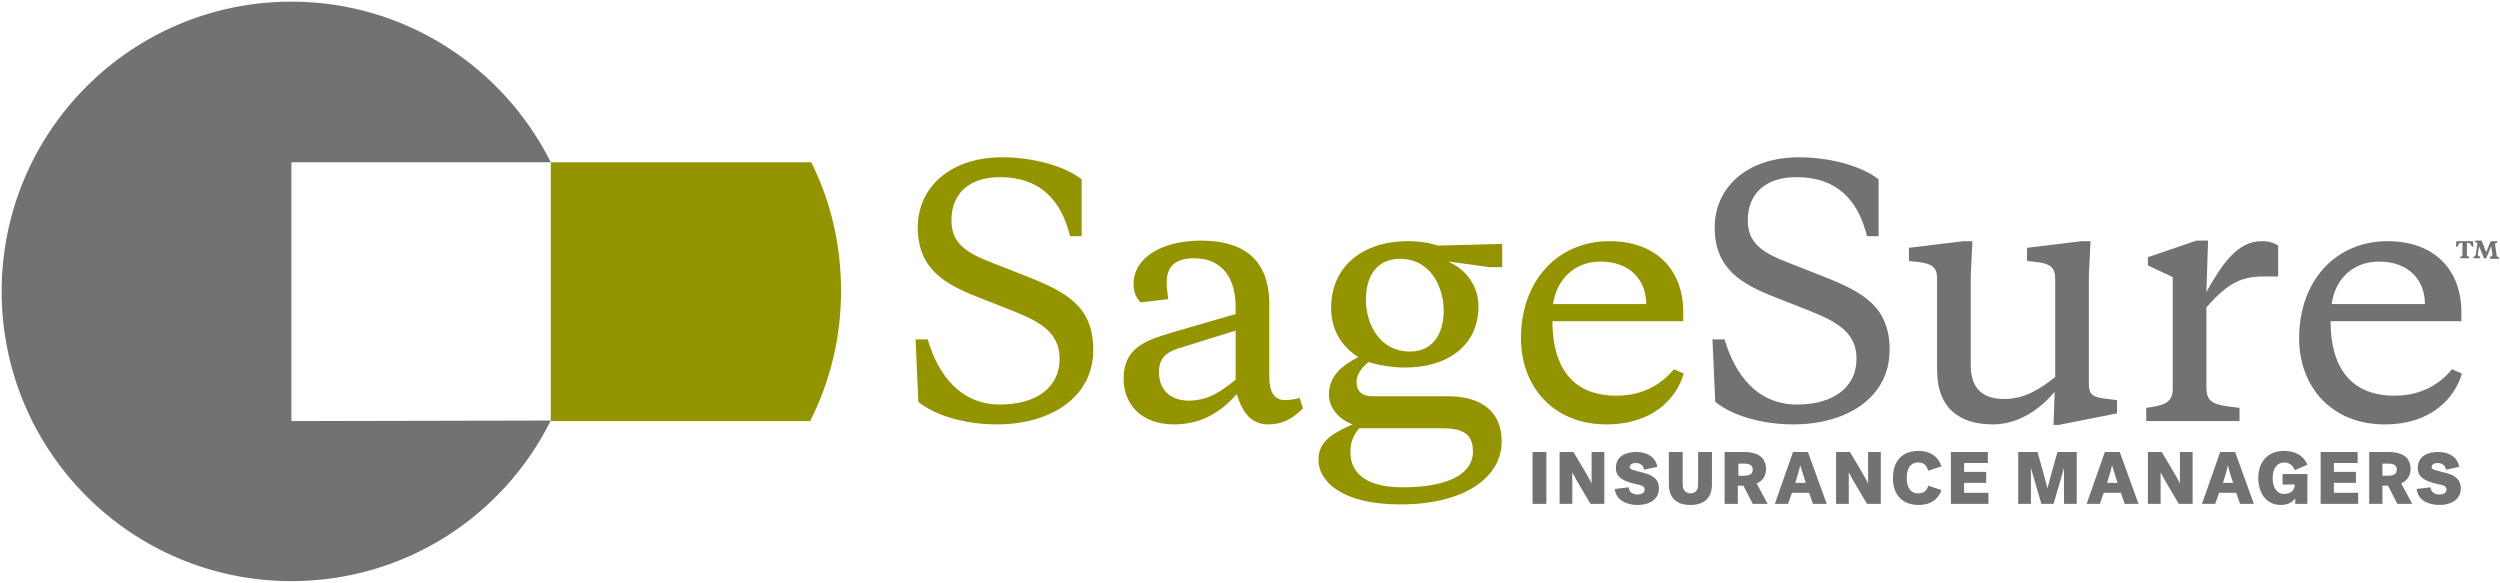 <svg enable-background="new 0 0 453 105.7" viewBox="0 0 453 105.7" xmlns="http://www.w3.org/2000/svg"><path d="m52.8 76.3v-46.9h47c-8.6-17.2-26.4-29.1-47-29.1-29 0-52.5 23.5-52.5 52.5s23.5 52.5 52.5 52.5c20.6 0 38.4-11.8 47-29.1z" fill="#707372"/><g fill="#949300"><path d="m99.8 76.3v-46.9h47.2c3.5 7 5.4 14.9 5.4 23.3 0 8.5-2 16.5-5.6 23.6z"/><path d="m166.4 72.8-.5-11.3h2.2c1.9 6.5 6 11.8 13.1 11.8 6.6 0 10.8-3.1 10.8-8.3 0-4.6-3.3-6.6-8.3-8.6l-6.6-2.6c-5.8-2.3-10.8-5-10.8-12.6 0-7.1 5.7-12.7 15.3-12.7 5.6 0 11.4 1.6 14.4 4v10.3h-2.1c-1.6-6.5-5.4-10.7-12.7-10.7-5.6 0-8.8 3-8.8 7.8 0 4 2.4 5.8 7.1 7.6l7.1 2.8c6.7 2.7 11.5 5.3 11.5 13.1 0 8.6-7.7 13.5-17.5 13.5-5.7 0-11.2-1.6-14.2-4.1z"/><path d="m230 68.4c0 2.7 1 4.1 2.8 4.1.5 0 1.8-.1 2.7-.4l.6 1.9c-2.1 2.1-4 2.9-6.3 2.9-3.1 0-4.7-2.2-5.7-5.5-2.2 2.5-5.7 5.5-11.3 5.5-6 0-9.2-3.6-9.2-8.3 0-5.6 4-6.9 8.6-8.3l11.7-3.4v-1.3c0-5-2.3-8.8-7.5-8.8-3.4 0-5 1.4-5 4.5 0 .6.1 1.7.3 2.9l-5 .6c-.8-.8-1.3-1.8-1.3-3.3 0-5 5.4-7.9 12.2-7.9 7.4 0 12.4 3.1 12.4 11.6zm-6.1.4v-8.9l-10.6 3.3c-2.1.7-3.3 1.9-3.3 4.2 0 3.4 2.2 5.2 5.5 5.2 3.6-.1 5.6-1.6 8.4-3.8z"/><path d="m260.5 44.5 11.7-.3v4.2h-2.4l-7.2-1v.1c3 1.3 5.3 4.3 5.3 8 0 7.2-5.7 11.1-13.3 11.1-2.5 0-5.1-.5-6.6-1-1.1.8-2.2 2.2-2.2 3.6 0 1.7 1 2.6 2.9 2.6h13.6c6.2 0 9.8 2.8 9.8 8.2 0 6.3-6.4 11.4-18.4 11.4-10.6 0-14.8-4.2-14.8-8.1 0-3.6 3.1-5 6.2-6.4-2.5-.9-4.3-3-4.3-5.4 0-3.6 2.7-5.4 5.3-6.8-3.1-2-4.9-5-4.9-8.9 0-7.6 5.8-12.1 13.9-12.1 2.1 0 4 .3 5.4.8zm-14.2 33.1c-1.3 1.5-1.6 2.8-1.6 4.4 0 4 3.3 6.3 9.4 6.3 7.9 0 12.8-2.2 12.8-6.5 0-3.6-2.4-4.2-5.8-4.2zm15.3-21.3c0-4.3-2.4-9.4-7.9-9.4-4.2 0-6.2 3.1-6.2 7.4s2.4 9.4 8 9.4c4.1 0 6.1-3.2 6.1-7.4z"/><path d="m305 56.5v1.7h-23.7c0 8.3 3.6 13.5 11.6 13.5 5 0 8.4-2.3 10.4-4.8l1.8.8c-1.3 4.4-5.5 9.2-14 9.2-9.7 0-15.5-6.9-15.5-15.6 0-10.6 6.8-17.6 16-17.6 8.8 0 13.4 5.5 13.4 12.8zm-23.6-1.4h16.9c0-4.2-2.8-7.7-8.3-7.7-4.7 0-7.9 3.2-8.6 7.7z"/></g><g fill="#707372"><path d="m310.8 72.8-.5-11.3h2.2c1.9 6.5 6 11.8 13.1 11.8 6.6 0 10.8-3.1 10.8-8.3 0-4.6-3.3-6.6-8.3-8.6l-6.6-2.6c-5.8-2.3-10.8-5-10.8-12.6 0-7.1 5.7-12.7 15.3-12.7 5.6 0 11.4 1.6 14.4 4v10.3h-2.1c-1.6-6.5-5.4-10.7-12.8-10.7-5.6 0-8.8 3-8.8 7.8 0 4 2.4 5.8 7.1 7.6l7.1 2.8c6.7 2.7 11.5 5.3 11.5 13.1 0 8.6-7.7 13.5-17.5 13.5-5.6 0-11.1-1.6-14.1-4.1z"/><path d="m372.3 71c-2.6 3.1-6.5 5.9-11.2 5.9-5.9 0-10.1-2.8-10.1-9.9v-16.5c0-2.2-1-2.8-4-3.1l-1.1-.1v-2.4l9.9-1.2h1.6l-.3 6.3v16.2c0 4.5 2.5 6.1 6.1 6.1 3.7 0 6.6-1.9 9.2-4v-17.8c0-2.2-1-2.8-4-3.1l-1.1-.1v-2.4l9.9-1.2h1.6l-.3 6.3v19.5c0 2.1.7 2.5 3.5 2.8l1.6.2v2.4l-10.6 2.1h-.9z"/><path d="m399.8 52.9c2.8-5 5.6-9.2 10-9.2 1.5 0 2.4.4 3 .8v5.6h-2.5c-3.9 0-6.4.9-10.5 5.6v14.5c0 3 1.6 3.2 6 3.7v2.4h-16.9v-2.4c2.8-.4 4.8-.7 4.8-3.4v-20.3l-4.5-2.1v-1.5l8.8-3h2.1z"/><path d="m446 56.5v1.7h-23.7c0 8.3 3.6 13.5 11.6 13.5 5 0 8.4-2.3 10.4-4.8l1.8.8c-1.3 4.4-5.5 9.2-14 9.2-9.7 0-15.5-6.9-15.5-15.6 0-10.6 6.8-17.6 16-17.6 8.8 0 13.4 5.5 13.4 12.8zm-23.5-1.4h16.9c0-4.2-2.8-7.7-8.3-7.7-4.8 0-8 3.2-8.6 7.7z"/><path d="m277.7 81.9h2.5v9.4h-2.5z"/><path d="m282.6 81.9h2.5s2.8 4.6 3.3 5.7v-5.7h2.3v9.4h-2.5s-2.7-4.5-3.3-5.7v5.7h-2.3z"/><path d="m297.5 85.6c1.9.4 3.1 1.2 3.1 2.9 0 1.9-1.6 3-3.9 3-2 0-3.9-.9-4.1-2.9l2.5-.3c.1.9.8 1.3 1.6 1.3.6 0 1.3-.2 1.3-.9 0-.6-.5-.8-1.7-1-2-.5-3.5-1.1-3.5-2.9 0-2.1 1.7-2.9 3.7-2.9 1.8 0 3.5.8 3.8 2.7l-2.4.5c-.1-.8-.7-1.2-1.5-1.2-.7 0-1.1.3-1.1.8.1.4.8.5 2.2.9z"/><path d="m302.4 87.8v-5.9h2.5v5.9c0 1 .6 1.6 1.4 1.6.9 0 1.4-.6 1.4-1.6v-5.9h2.5v5.9c0 2.5-1.5 3.7-3.9 3.7s-3.9-1.2-3.9-3.7z"/><path d="m318.3 87.6 2 3.7h-2.7l-1.7-3.3h-1v3.3h-2.4v-9.4h3.5c2.4 0 4 .9 4 3.1 0 1.3-.6 2.1-1.7 2.6zm-3.3-3.7v2.3h1c1 0 1.6-.3 1.6-1.1s-.6-1.1-1.6-1.1h-1z"/><path d="m331 91.3h-2.5l-.7-2h-3.1l-.7 2h-2.4l3.3-9.4h2.7zm-4.8-7c-.1.7-.9 3.2-.9 3.2h1.9s-.8-2.5-1-3.2z"/><path d="m332.7 81.9h2.5s2.8 4.6 3.3 5.7v-5.7h2.3v9.4h-2.5s-2.7-4.5-3.3-5.7v5.7h-2.3z"/><path d="m351.8 84.5-2.4.8c-.3-1-.8-1.5-1.8-1.5-1.6 0-2.1 1.3-2.1 2.8 0 1.6.6 2.8 2.1 2.8.9 0 1.5-.4 1.8-1.4l2.4.8c-.6 1.7-2 2.7-4.1 2.7-2.9 0-4.7-1.7-4.7-4.9s1.8-4.9 4.7-4.9c2 0 3.5 1 4.1 2.8z"/><path d="m353.5 91.3v-9.4h6.7v2h-4.3v1.6h4v2h-4v1.8h4.4v2z"/><path d="m369.9 91.3c-.3-1.1-1.5-5-1.9-6.5v6.5h-2.3v-9.4h3.5s1.6 5.7 1.8 6.6c.2-.9 1.8-6.6 1.8-6.6h3.5v9.4h-2.3v-6.5c-.4 1.5-1.6 5.4-1.9 6.5z"/><path d="m387.5 91.3h-2.5l-.7-2h-3.1l-.7 2h-2.4l3.3-9.4h2.7zm-4.8-7c-.1.7-.9 3.2-.9 3.2h1.9s-.8-2.5-1-3.2z"/><path d="m389.2 81.9h2.5s2.8 4.6 3.3 5.7v-5.7h2.3v9.4h-2.5s-2.7-4.5-3.3-5.7v5.7h-2.3z"/><path d="m408.4 91.3h-2.5l-.7-2h-3.1l-.7 2h-2.4l3.3-9.4h2.7zm-4.7-7c-.1.7-.9 3.2-.9 3.2h1.9c-.1 0-.9-2.5-1-3.2z"/><path d="m413.6 85.9h4.5v5.4h-2.2v-1c-.5.7-1.4 1.2-2.6 1.2-2.7 0-4.1-2.2-4.1-4.9 0-2.9 1.7-4.9 4.7-4.9 1.9 0 3.5.8 4.2 2.5l-2.3 1c-.3-.9-1-1.4-1.9-1.4-1.3 0-2.1 1.1-2.1 2.8s.7 2.9 2.1 2.9c1 0 1.9-.5 1.9-1.7h-2.2z"/><path d="m420.5 91.3v-9.4h6.7v2h-4.3v1.6h4v2h-4v1.8h4.4v2z"/><path d="m435.1 87.6 2 3.7h-2.7l-1.7-3.3h-1v3.3h-2.4v-9.4h3.5c2.4 0 4 .9 4 3.1 0 1.3-.7 2.1-1.7 2.6zm-3.4-3.7v2.3h1c1 0 1.6-.3 1.6-1.1s-.6-1.1-1.6-1.1h-1z"/><path d="m442.8 85.6c1.9.4 3.1 1.2 3.1 2.9 0 1.9-1.6 3-3.9 3-2 0-3.9-.9-4.1-2.9l2.5-.3c.1.9.8 1.3 1.6 1.3.6 0 1.3-.2 1.3-.9 0-.6-.5-.8-1.7-1-2-.5-3.5-1.1-3.5-2.9 0-2.1 1.7-2.9 3.7-2.9 1.8 0 3.5.8 3.8 2.7l-2.4.5c-.1-.8-.7-1.2-1.5-1.2-.7 0-1.1.3-1.1.8 0 .4.8.5 2.2.9z"/><path d="m448.1 43.7.1 1h-.3c-.2-.5-.3-.7-.7-.7h-.2v2.2c0 .2.1.3.4.3v.3h-1.6v-.3c.3 0 .4-.1.4-.3v-2.2h-.2c-.4 0-.5.2-.7.7h-.3l.1-1zm3.1.3c0-.1.1-.2.1-.3h1.2v.3c-.3 0-.4.1-.4.3l.3 2c0 .2.1.2.4.3v.3h-1.6v-.4c.3 0 .4-.1.4-.3 0 0 0-.2 0-.3l-.2-1.3-.9 2.2h-.4l-.9-2.2-.2 1.3v.3c0 .2.1.2.4.3v.3h-1.2v-.3c.2 0 .3-.1.4-.3l.3-2c0-.2-.1-.3-.4-.3v-.3h1.2c0 .1 0 .2.1.3l.7 1.8z"/></g></svg>